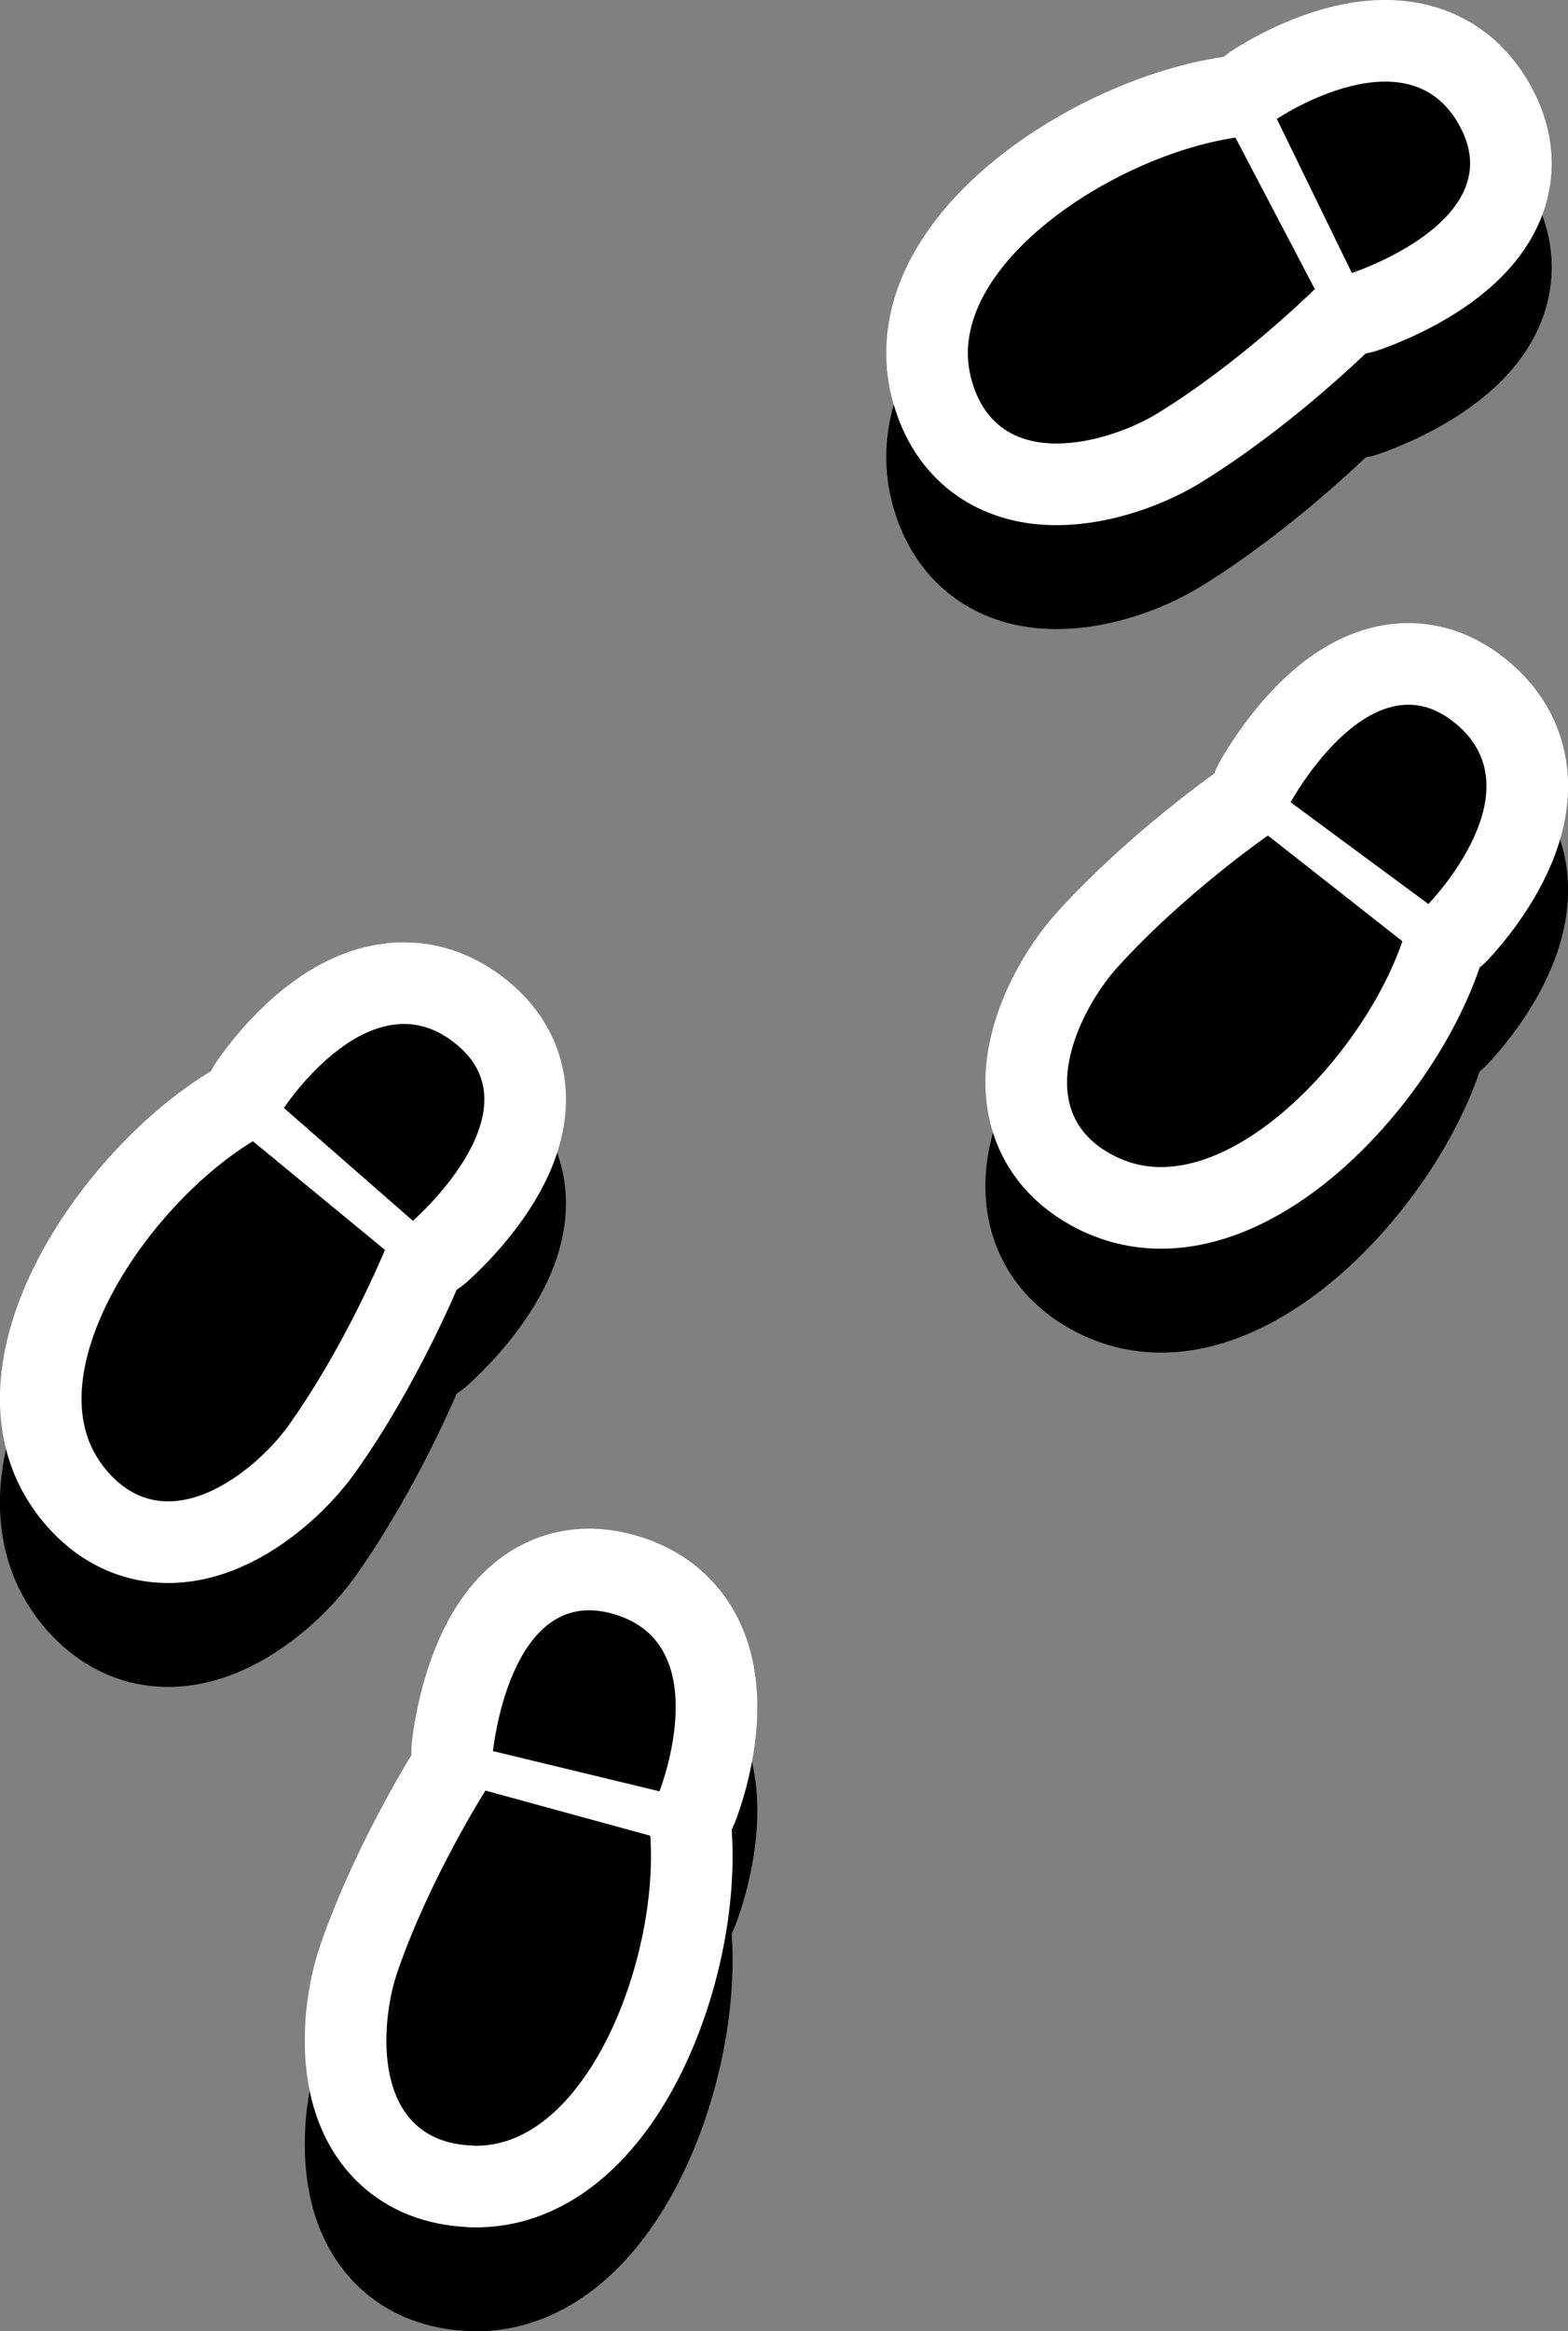 <?xml version="1.0" encoding="UTF-8"?><svg id="_レイヤー_2" xmlns="http://www.w3.org/2000/svg" width="105.66" height="157.03" viewBox="0 0 105.66 157.03"><rect x="0" y="0" width="105.66" height="157.03" fill="#808080" stroke="none"/><defs><style>.cls-1{stroke:#000;}.cls-1,.cls-2{fill:none;stroke-linecap:round;stroke-linejoin:round;stroke-width:11px;}.cls-2{stroke:#fff;}.cls-3{fill:#4b4b4b;}</style></defs><g id="A"><g><g><g><path d="m75.39,85c6.86,3.16,16.35-6.57,19.11-14.6l-9.06-7.12s-5.73,3.97-10.19,8.93c-2.43,2.7-6.19,9.88.13,12.79Z"/><path d="m96.25,67.89s7.72-7.88,1.48-12.43c-5.53-4.04-10.76,5.58-10.76,5.58l9.28,6.85Z"/><path d="m65.42,32.41c1.71,6.74,9.45,4.35,12.55,2.45,5.68-3.48,10.63-8.39,10.63-8.39l-5.35-10.2c-8.4,1.25-19.68,8.82-17.83,16.14Z"/><path d="m91.09,25.39s10.41-3.39,7.44-9.57c-3.34-6.97-12.49-.81-12.49-.81l5.05,10.37Z"/><path class="cls-1" d="m75.39,85c6.86,3.16,16.35-6.57,19.11-14.6l-9.06-7.12s-5.73,3.97-10.19,8.93c-2.43,2.7-6.19,9.88.13,12.79Z"/><path class="cls-1" d="m96.25,67.89s7.72-7.88,1.48-12.43c-5.53-4.04-10.76,5.58-10.76,5.58l9.28,6.85Z"/><path class="cls-1" d="m65.42,32.41c1.71,6.74,9.45,4.35,12.55,2.45,5.68-3.48,10.63-8.39,10.63-8.39l-5.35-10.2c-8.4,1.25-19.68,8.82-17.83,16.14Z"/><path class="cls-1" d="m91.09,25.39s10.41-3.39,7.44-9.57c-3.34-6.97-12.49-.81-12.49-.81l5.05,10.37Z"/><path d="m75.39,85c6.86,3.16,16.35-6.57,19.11-14.6l-9.06-7.12s-5.73,3.97-10.19,8.93c-2.43,2.7-6.19,9.88.13,12.79Z"/><path d="m96.25,67.89s7.72-7.88,1.48-12.43c-5.53-4.04-10.76,5.58-10.76,5.58l9.28,6.85Z"/><path d="m65.42,32.41c1.71,6.74,9.45,4.35,12.55,2.45,5.68-3.48,10.63-8.39,10.63-8.39l-5.35-10.2c-8.4,1.25-19.68,8.82-17.83,16.14Z"/><path d="m91.09,25.39s10.41-3.39,7.44-9.57c-3.34-6.97-12.49-.81-12.49-.81l5.05,10.37Z"/></g><g><g><path class="cls-3" d="m75.39,78c6.86,3.16,16.35-6.57,19.11-14.6l-9.06-7.12s-5.73,3.97-10.19,8.93c-2.43,2.7-6.19,9.88.13,12.79Z"/><path class="cls-3" d="m96.25,60.89s7.72-7.88,1.48-12.43c-5.53-4.04-10.76,5.58-10.76,5.58l9.28,6.85Z"/><path class="cls-3" d="m65.42,25.41c1.71,6.74,9.45,4.35,12.55,2.45,5.68-3.48,10.63-8.39,10.63-8.39l-5.35-10.2c-8.4,1.25-19.68,8.82-17.83,16.14Z"/><path class="cls-3" d="m91.09,18.39s10.41-3.39,7.44-9.57c-3.34-6.97-12.49-.81-12.49-.81l5.05,10.37Z"/></g><g><path class="cls-2" d="m75.39,78c6.86,3.16,16.35-6.57,19.11-14.6l-9.06-7.12s-5.73,3.97-10.19,8.93c-2.43,2.7-6.19,9.88.13,12.79Z"/><path class="cls-2" d="m96.25,60.89s7.72-7.88,1.48-12.43c-5.53-4.04-10.76,5.58-10.76,5.58l9.28,6.85Z"/><path class="cls-2" d="m65.42,25.41c1.71,6.74,9.45,4.35,12.55,2.45,5.68-3.48,10.63-8.39,10.63-8.39l-5.35-10.2c-8.4,1.25-19.68,8.82-17.83,16.14Z"/><path class="cls-2" d="m91.09,18.39s10.41-3.39,7.44-9.57c-3.34-6.97-12.49-.81-12.49-.81l5.05,10.37Z"/></g><g><path d="m75.39,78c6.86,3.16,16.35-6.57,19.11-14.6l-9.06-7.12s-5.73,3.97-10.19,8.93c-2.43,2.7-6.19,9.88.13,12.79Z"/><path d="m96.25,60.89s7.72-7.88,1.48-12.43c-5.53-4.04-10.76,5.58-10.76,5.58l9.28,6.85Z"/><path d="m65.42,25.41c1.71,6.74,9.45,4.35,12.55,2.45,5.68-3.48,10.63-8.39,10.63-8.39l-5.35-10.2c-8.4,1.25-19.68,8.82-17.83,16.14Z"/><path d="m91.09,18.39s10.41-3.39,7.44-9.57c-3.34-6.97-12.49-.81-12.49-.81l5.05,10.37Z"/></g></g></g><g><g><path d="m31.88,151.53c7.55.24,12.52-12.41,11.94-20.88l-11.11-3.04s-3.74,5.89-5.92,12.18c-1.19,3.43-1.86,11.51,5.09,11.73Z"/><path d="m44.44,127.65s4.06-10.26-3.47-12.03c-6.67-1.57-7.75,9.33-7.75,9.33l11.22,2.71Z"/><path d="m6.89,105.68c4.2,5.55,10.4.34,12.52-2.62,3.88-5.41,6.53-11.87,6.53-11.87l-8.9-7.32c-7.25,4.42-14.71,15.78-10.15,21.8Z"/><path d="m27.82,89.23s8.27-7.17,3.14-11.71c-5.79-5.12-11.83,4.11-11.83,4.11l8.68,7.59Z"/><path class="cls-1" d="m31.88,151.53c7.55.24,12.52-12.41,11.94-20.88l-11.11-3.04s-3.74,5.89-5.92,12.18c-1.19,3.43-1.86,11.51,5.09,11.73Z"/><path class="cls-1" d="m44.44,127.65s4.06-10.26-3.47-12.03c-6.67-1.57-7.75,9.33-7.75,9.33l11.22,2.71Z"/><path class="cls-1" d="m6.89,105.68c4.2,5.55,10.4.34,12.52-2.62,3.88-5.41,6.53-11.87,6.53-11.87l-8.9-7.32c-7.25,4.42-14.71,15.78-10.15,21.8Z"/><path class="cls-1" d="m27.82,89.23s8.27-7.17,3.14-11.71c-5.79-5.12-11.83,4.11-11.83,4.11l8.68,7.59Z"/><path d="m31.88,151.53c7.55.24,12.52-12.41,11.94-20.88l-11.11-3.04s-3.74,5.89-5.92,12.18c-1.19,3.43-1.86,11.51,5.09,11.73Z"/><path d="m44.44,127.65s4.06-10.26-3.47-12.03c-6.67-1.57-7.75,9.33-7.75,9.33l11.22,2.71Z"/><path d="m6.89,105.68c4.2,5.55,10.4.34,12.52-2.62,3.88-5.41,6.53-11.87,6.53-11.87l-8.9-7.32c-7.25,4.42-14.71,15.78-10.15,21.8Z"/><path d="m27.82,89.23s8.27-7.17,3.14-11.71c-5.79-5.12-11.83,4.11-11.83,4.11l8.68,7.59Z"/></g><g><g><path class="cls-3" d="m31.88,144.53c7.55.24,12.52-12.41,11.94-20.88l-11.11-3.04s-3.74,5.89-5.92,12.18c-1.19,3.43-1.86,11.51,5.09,11.73Z"/><path class="cls-3" d="m44.44,120.65s4.06-10.26-3.47-12.03c-6.67-1.57-7.75,9.33-7.75,9.33l11.22,2.71Z"/><path class="cls-3" d="m6.89,98.68c4.2,5.55,10.4.34,12.52-2.62,3.88-5.41,6.53-11.87,6.53-11.87l-8.9-7.32c-7.25,4.42-14.71,15.78-10.15,21.8Z"/><path class="cls-3" d="m27.82,82.23s8.27-7.17,3.14-11.71c-5.79-5.12-11.83,4.11-11.83,4.11l8.68,7.59Z"/></g><g><path class="cls-2" d="m31.88,144.53c7.55.24,12.52-12.41,11.94-20.88l-11.11-3.04s-3.74,5.89-5.92,12.18c-1.19,3.43-1.86,11.51,5.09,11.73Z"/><path class="cls-2" d="m44.44,120.65s4.06-10.26-3.47-12.03c-6.67-1.57-7.75,9.33-7.75,9.33l11.22,2.71Z"/><path class="cls-2" d="m6.89,98.68c4.2,5.55,10.4.34,12.52-2.62,3.88-5.41,6.53-11.87,6.53-11.87l-8.9-7.32c-7.25,4.42-14.71,15.78-10.15,21.8Z"/><path class="cls-2" d="m27.82,82.23s8.27-7.17,3.14-11.71c-5.79-5.12-11.83,4.11-11.83,4.11l8.68,7.59Z"/></g><g><path d="m31.88,144.53c7.55.24,12.52-12.41,11.94-20.88l-11.11-3.04s-3.74,5.89-5.92,12.18c-1.19,3.43-1.86,11.51,5.09,11.73Z"/><path d="m44.44,120.65s4.06-10.26-3.47-12.03c-6.67-1.57-7.75,9.33-7.75,9.33l11.22,2.71Z"/><path d="m6.89,98.68c4.2,5.55,10.4.34,12.52-2.62,3.88-5.41,6.53-11.87,6.53-11.87l-8.9-7.32c-7.25,4.42-14.71,15.78-10.15,21.8Z"/><path d="m27.82,82.23s8.27-7.17,3.14-11.71c-5.79-5.12-11.83,4.11-11.83,4.11l8.68,7.59Z"/></g></g></g></g></g></svg>